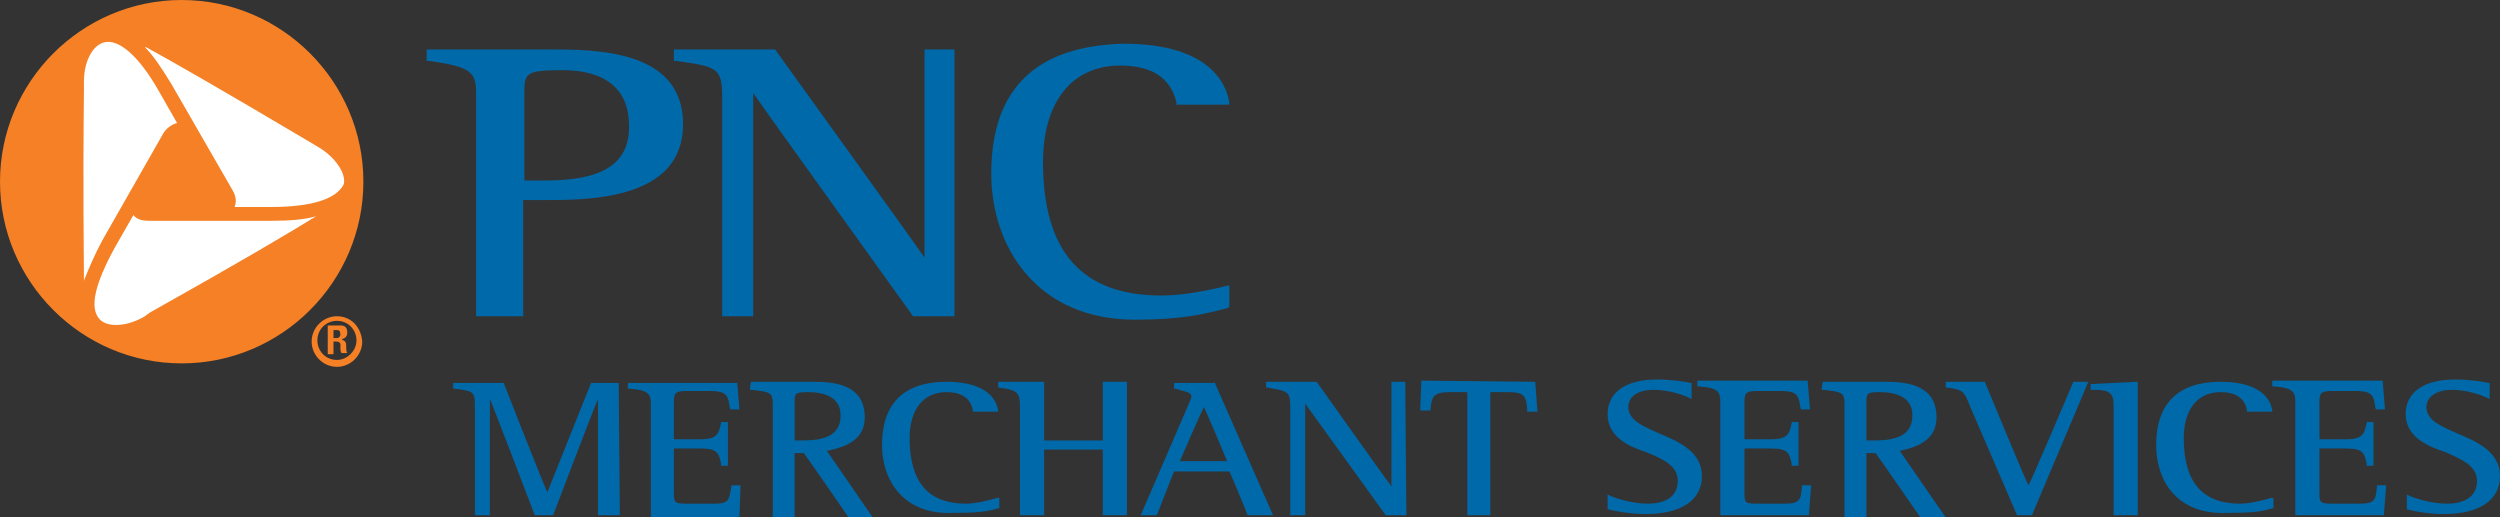 <?xml version="1.0" encoding="utf-8"?>
<!-- Generator: Adobe Illustrator 21.1.0, SVG Export Plug-In . SVG Version: 6.00 Build 0)  -->
<svg version="1.1" id="Layer_1" xmlns="http://www.w3.org/2000/svg" xmlns:xlink="http://www.w3.org/1999/xlink" x="0px" y="0px"
	 width="217.4px" height="45px" viewBox="0 0 217.4 45" style="enable-background:new 0 0 217.4 45;" xml:space="preserve">
<rect x="0" y="0" width="217.4" height="45" fill="#333333" stroke="none"/>
<style type="text/css">
	.st0{fill:#FFFFFF;}
	.st1{fill:#F58025;}
	.st2{fill:#0069AA;}
</style>
<circle class="st0" cx="15.8" cy="15.8" r="14.4"/>
<g>
	<path class="st1" d="M15.8,0C7.1,0,0,7.1,0,15.8c0,8.7,7.1,15.8,15.8,15.8c8.7,0,15.8-7.1,15.8-15.8C31.6,7.1,24.5,0,15.8,0z
		 M7.3,24.4c0-2.4-0.1-7.3,0-16.7V7.1C7.3,5.4,8,4,9,3.7c1.3-0.4,3.1,1.2,4.8,4.2l1.6,2.8c-0.4,0.1-0.9,0.4-1.2,0.9l-5.3,9.3
		C8.2,22.2,7.7,23.4,7.3,24.4C7.4,24.5,7.3,24.5,7.3,24.4z M27.5,18.8c-2.1,1.3-6.3,3.8-14.5,8.4l-0.4,0.3c-1.5,0.9-3.2,1-3.9,0.3
		c-1-1-0.4-3.2,1.3-6.3l1.6-2.8c0.3,0.4,0.8,0.5,1.4,0.5h10.6C25.2,19.2,26.5,19.1,27.5,18.8L27.5,18.8z M23.6,18h-3.2
		c0.2-0.5,0.1-1-0.2-1.5l-5.3-9.2c-0.8-1.3-1.5-2.4-2.3-3.2c0,0,0,0,0.1,0c2.2,1.2,6.4,3.6,14.5,8.4l0.5,0.3
		c1.5,0.9,2.4,2.3,2.2,3.2C29.3,17.3,27.1,18,23.6,18z M29.3,27.5c-1.2,0-2.2,1-2.2,2.2s1,2.2,2.2,2.2c1.2,0,2.2-1,2.2-2.2
		C31.4,28.4,30.5,27.5,29.3,27.5z M29.3,31.3c-1,0-1.7-0.8-1.7-1.7c0-1,0.8-1.7,1.7-1.7c1,0,1.7,0.8,1.7,1.7
		C31,30.5,30.2,31.3,29.3,31.3z M29.7,29.5L29.7,29.5c0.4-0.1,0.5-0.3,0.5-0.6c0-0.5-0.3-0.6-0.6-0.6h-1.1v2.5h0.5v-1.1h0.2
		c0.5,0,0.4,0.3,0.4,0.5c0,0.2,0,0.4,0.1,0.5h0.5c-0.1-0.1-0.1-0.5-0.1-0.7C30.1,29.6,29.8,29.6,29.7,29.5z M29.3,29.4h-0.3v-0.7
		h0.3c0.2,0,0.3,0.1,0.3,0.4C29.6,29.2,29.5,29.4,29.3,29.4z"/>
	<g>
		<path class="st2" d="M47.2,15.7c0,0-1.3,0-1.6,0c0-0.4,0-7.5,0-7.5c0-1.8,0-2.1,3.3-2.1c3.8,0,5.8,1.7,5.8,4.8
			C54.8,15.1,50.9,15.7,47.2,15.7 M47.7,4.3H37.4h-0.3v1h0.2c3.7,0.5,4.1,1,4.1,2.8v19.4h4.1c0,0,0-9.6,0-10.1c0.4,0,1.7,0,1.7,0
			c4,0,12.2,0,12.2-6.6C59.4,4.3,51.8,4.3,47.7,4.3z"/>
		<path class="st2" d="M82.8,4.3h-2.4c0,0,0,16.9,0,18.1c-0.6-0.9-13-18.1-13-18.1h-8.8v1h0.2c3.6,0.5,4,0.6,4,3.2v19h2.7
			c0,0,0-18.3,0-19.4c0.6,0.9,13.9,19.4,13.9,19.4h3.6V4.3H82.8"/>
		<path class="st2" d="M86.2,15.1c0,6.3,3.9,12.7,12.5,12.7c4.1,0,6.1-0.5,8-1l0.2-0.1v-1.9l-0.4,0.1c-2,0.5-4,0.8-5.5,0.8
			c-6.9,0-10.3-3.8-10.3-11.6c0-5.2,2.5-8.4,6.7-8.4c2.8,0,4.4,1.1,4.9,3.2v0.2h4.6V8.9c-0.2-1.2-1.3-5.1-9.2-5.1
			C90.1,4,86.2,7.7,86.2,15.1"/>
	</g>
	<path class="st2" d="M209.2,36c0-1.9,1.6-3,4.3-3c1.3,0,2.5,0.2,2.9,0.3h0.1v1.4l-0.2-0.1c-0.4-0.2-1.7-0.7-3.1-0.7
		c-1.3,0-2.2,0.6-2.2,1.5c0,1.2,1.4,1.7,2.7,2.3c1.7,0.7,3.7,1.6,3.7,3.7s-1.8,3.3-4.9,3.3c-1.4,0-2.9-0.3-3.1-0.4h-0.1v-1.3
		l0.2,0.1c0.4,0.2,1.9,0.7,3.3,0.7c1.2,0,2.6-0.4,2.6-2c0-1.3-1.4-1.9-2.8-2.5C211.1,38.8,209.2,38,209.2,36z M207.2,33.2
		L207.2,33.2l0.2,2.4h-0.7h-0.1l-0.1-0.5c-0.1-0.7-0.3-1.1-1.6-1.1h-2.1c-1,0-1.1,0.2-1.1,1c0,0,0,3,0,3.2c0.2,0,2.3,0,2.3,0
		c1.5,0,1.6-0.5,1.8-1.4v-0.1h0.6v3.8h-0.6v-0.2c-0.2-0.9-0.3-1.3-1.8-1.3c0,0-2.2,0-2.3,0c0,0.2,0,3.9,0,3.9c0,0.9,0.1,0.9,1.4,0.9
		h2.1c1.3,0,1.4-0.3,1.5-1.5v-0.1h0.8l-0.2,2.6h-7.7v-9.9c0-0.8-0.2-1.2-1.9-1.3h-0.1v-0.5H207.2z M187.5,38.7
		c0-3.6,1.9-5.5,5.6-5.5c3.9,0,4.4,1.9,4.5,2.5v0.1h-2.2v-0.1c-0.2-1.1-1-1.6-2.3-1.6c-2,0-3.2,1.5-3.2,4c0,3.8,1.6,5.7,4.9,5.7
		c0.7,0,1.7-0.2,2.7-0.5h0.2v0.9h-0.1c-0.9,0.3-1.9,0.4-3.9,0.4C189.3,44.8,187.5,41.8,187.5,38.7z M185.9,33.2v11.6h-2.1v-9.6
		c0-1-0.4-1.3-1.6-1.3h-0.4v-0.5L185.9,33.2L185.9,33.2z M181.3,33.2h0.3l-4.9,11.6h-1.3l-4.1-9.5c-0.5-1.3-0.6-1.4-2-1.6h-0.1v-0.5
		h3.4c0,0,3.5,8.5,3.8,9c0.3-0.5,3.9-9,3.9-9S181.3,33.2,181.3,33.2z M162.3,35.1c0,0,0,3,0,3.2c0.1,0,0.4,0,0.4,0
		c1.4,0,3.6,0,3.6-2.2c0-1.6-1.5-2-2.8-2C162.3,34.1,162.3,34.2,162.3,35.1z M158.5,33.2h5.5c2.1,0,4.4,0.4,4.4,3.1
		c0,1.6-1.1,2.5-3.2,2.9c0.2,0.3,4,5.8,4,5.8h-2.2c0,0-3.8-5.5-3.9-5.6c-0.1,0-0.6,0-0.8,0c0,0.2,0,5.6,0,5.6h-1.9v-9.8
		c0-1.1-0.2-1.1-1.8-1.3h-0.2L158.5,33.2L158.5,33.2z M157.2,33.2L157.2,33.2l0.2,2.4h-0.7h-0.1l-0.1-0.5c-0.1-0.7-0.3-1.1-1.6-1.1
		h-2.1c-1,0-1.1,0.2-1.1,1c0,0,0,3,0,3.2c0.2,0,2.3,0,2.3,0c1.5,0,1.6-0.5,1.8-1.4v-0.1h0.6v3.8h-0.6v-0.2c-0.2-0.9-0.3-1.3-1.8-1.3
		c0,0-2.2,0-2.3,0c0,0.2,0,3.9,0,3.9c0,0.9,0.1,0.9,1.4,0.9h2.1c1.3,0,1.4-0.3,1.5-1.5v-0.1h0.8l-0.2,2.6h-7.7v-9.9
		c0-0.8-0.2-1.2-1.9-1.3h-0.1v-0.5H157.2z M139.8,36c0-1.9,1.6-3,4.3-3c1.3,0,2.5,0.2,2.9,0.3h0.1v1.4l-0.2-0.1
		c-0.4-0.2-1.7-0.7-3.1-0.7c-1.4,0-2.2,0.6-2.2,1.5c0,1.2,1.4,1.7,2.7,2.3c1.7,0.7,3.7,1.6,3.7,3.7s-1.8,3.3-4.9,3.3
		c-1.4,0-2.9-0.3-3.2-0.4h-0.1v-1.3l0.2,0.1c0.4,0.2,1.9,0.7,3.3,0.7c1.2,0,2.6-0.4,2.6-2c0-1.3-1.3-1.9-2.8-2.5
		C141.6,38.8,139.8,38,139.8,36z M133.5,33.2L133.5,33.2l0.2,2.6h-0.9v-0.3c-0.1-1-0.2-1.4-1.6-1.4c0,0-1.3,0-1.6,0
		c0,0.3,0,10.7,0,10.7h-2c0,0,0-10.4,0-10.7c-0.3,0-1.6,0-1.6,0c-1.4,0-1.5,0.5-1.6,1.4v0.2h-0.9l0.1-2.6L133.5,33.2L133.5,33.2z
		 M122.2,33.2L122.2,33.2l0.1,11.6h-1.8c0,0-6.7-9.3-7-9.7c0,0.5,0,9.7,0,9.7h-1.3v-9.5c0-1.3-0.3-1.3-2-1.6h-0.1v-0.5h4.4
		c0,0,6.1,8.6,6.5,9.1c0-0.5,0-9.1,0-9.1H122.2z M102.6,40.1c0.4,0,3.8,0,4.1,0c-0.1-0.3-1.8-4.3-2-4.7
		C104.4,35.9,102.7,39.9,102.6,40.1z M105.6,33.2l5.1,11.6h-2.2c0,0-1.5-3.7-1.6-3.8c-0.2,0-4.6,0-4.8,0c-0.1,0.2-1.5,3.8-1.5,3.8
		h-1.4l4.1-9.5l0,0c0.1-0.3,0.3-0.6,0.3-0.8c0-0.4-0.4-0.4-1.4-0.7h-0.1v-0.5H105.6L105.6,33.2z M88.7,35.5v9.3h2.1v-5.7h5.1v5.7
		h2.1V33.2h-2.1v5.1h-5.1v-5.1h-4v0.5C88.6,33.9,88.7,34.2,88.7,35.5z M76.7,38.7c0-3.6,1.9-5.5,5.6-5.5c3.9,0,4.4,1.9,4.5,2.5v0.1
		h-2.2v-0.1c-0.2-1.1-1-1.6-2.3-1.6c-2,0-3.2,1.5-3.2,4c0,3.8,1.6,5.7,4.9,5.7c0.7,0,1.7-0.2,2.7-0.5h0.2v0.9h-0.1
		c-0.9,0.3-1.9,0.4-3.9,0.4C78.6,44.8,76.7,41.8,76.7,38.7z M69.1,35.1c0,0,0,3,0,3.2c0.1,0,0.4,0,0.4,0c1.4,0,3.6,0,3.6-2.2
		c0-1.6-1.5-2-2.8-2C69.1,34.1,69.1,34.2,69.1,35.1z M65.3,33.2h5.5c2.1,0,4.4,0.4,4.4,3.1c0,1.6-1.1,2.5-3.3,2.9
		c0.2,0.3,4,5.8,4,5.8h-2.1c0,0-3.8-5.5-3.9-5.6c-0.1,0-0.6,0-0.8,0c0,0.2,0,5.6,0,5.6h-1.9v-9.8c0-1.1-0.2-1.1-1.8-1.3h-0.2
		L65.3,33.2L65.3,33.2z M64.1,33.2L64.1,33.2l0.2,2.4h-0.7h-0.1l-0.1-0.5c-0.1-0.7-0.3-1.1-1.6-1.1h-2.1c-1,0-1.1,0.2-1.1,1
		c0,0,0,3,0,3.2c0.2,0,2.3,0,2.3,0c1.5,0,1.6-0.5,1.8-1.4v-0.1h0.6v3.8h-0.6v-0.2c-0.2-0.9-0.3-1.3-1.8-1.3c0,0-2.2,0-2.3,0
		c0,0.2,0,3.9,0,3.9c0,0.9,0.1,0.9,1.4,0.9h2.1c1.3,0,1.3-0.3,1.5-1.5v-0.1h0.8L64.3,45h-7.7v-9.9c0-0.8-0.2-1.2-1.9-1.3h-0.1v-0.5
		H64.1z M53.8,33.2L53.8,33.2l0.1,11.6H52c0,0,0-9.2,0-10.1c-0.4,0.9-3.9,10.1-3.9,10.1h-1.6c0,0-3.5-9.2-3.9-10.1
		c0,1,0,10.1,0,10.1h-1.3v-9.5c0-1.3-0.2-1.3-1.8-1.5h-0.1v-0.5h4.4c0,0,3.6,9.2,3.8,9.5c0.2-0.5,3.8-9.5,3.8-9.5H53.8z"/>
</g>
</svg>

